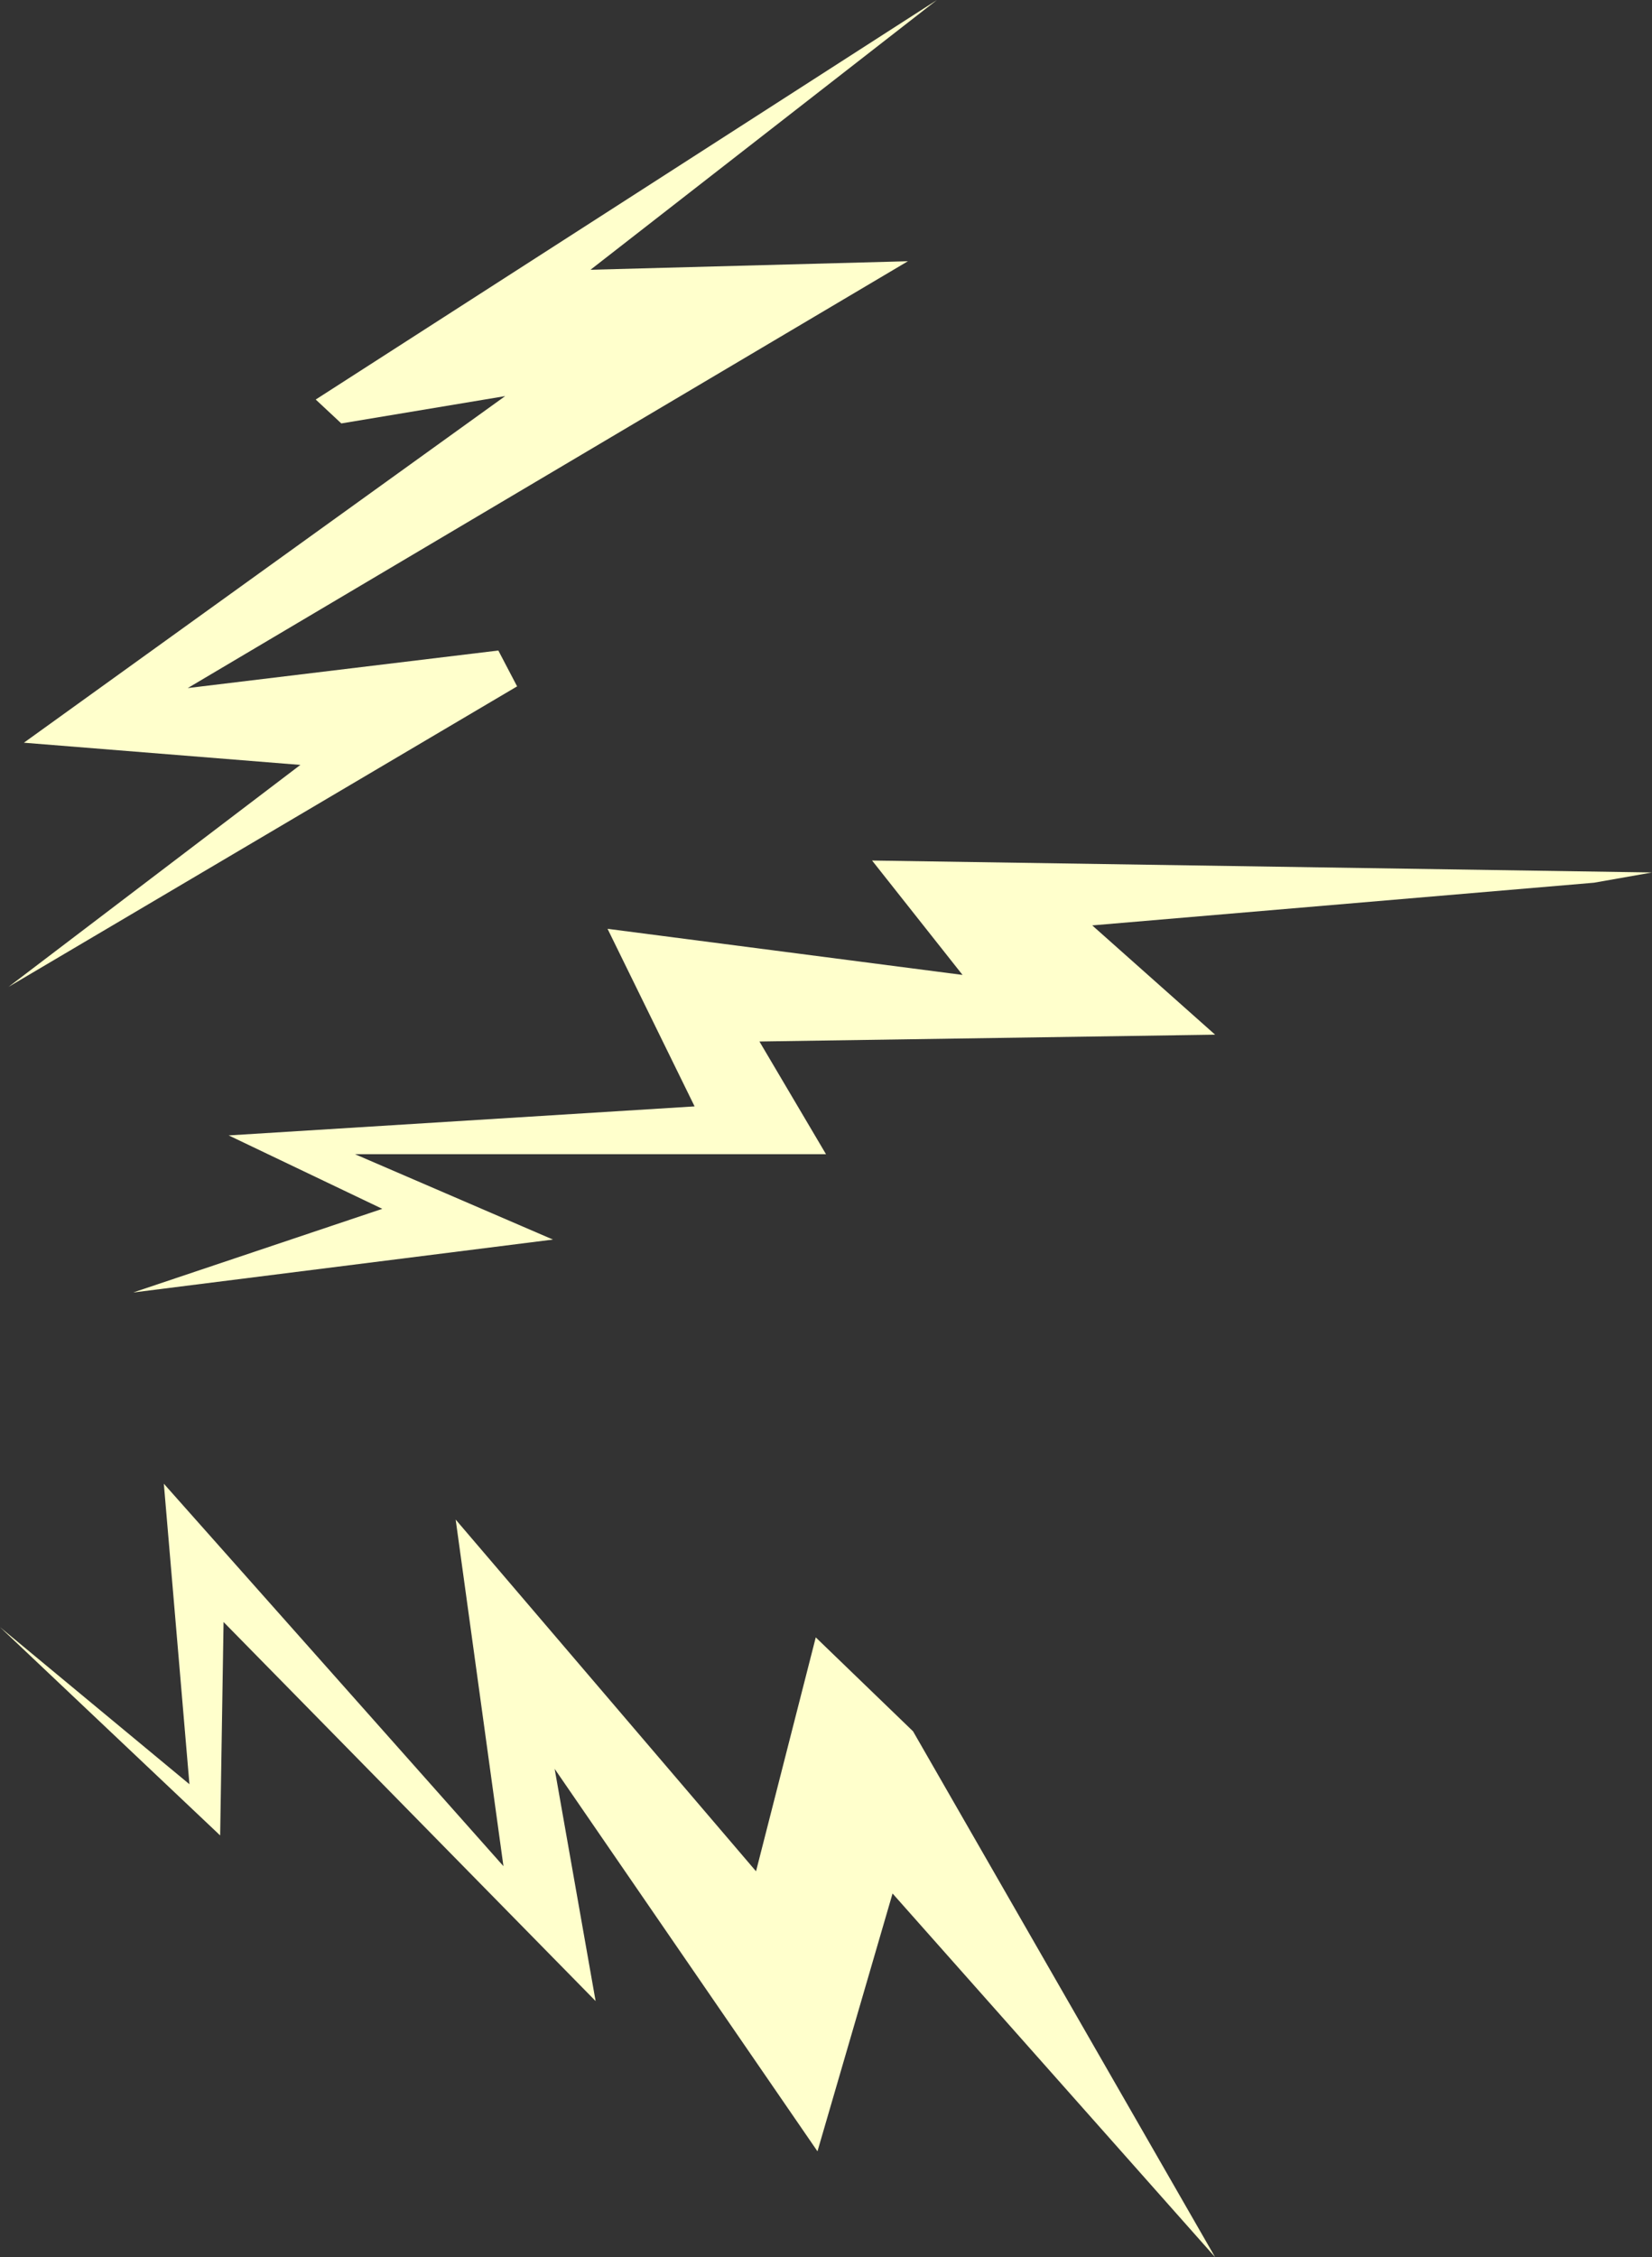 <?xml version="1.0" encoding="UTF-8" standalone="no"?>
<svg xmlns:xlink="http://www.w3.org/1999/xlink" height="66.1px" width="48.4px" xmlns="http://www.w3.org/2000/svg">
  <rect width="100%" height="100%" fill="#333333" stroke="none"/>
  <g transform="matrix(1.0, 0.0, 0.0, 1.0, -48.25, 106.25)">
    <path d="M62.85 -87.2 L63.4 -86.15 48.5 -77.35 57.05 -83.85 48.95 -84.5 63.05 -94.65 58.25 -93.85 57.5 -94.55 75.7 -106.25 65.55 -98.35 74.85 -98.6 53.75 -86.1 62.85 -87.2 M66.05 -79.05 L76.45 -77.7 73.8 -81.05 96.65 -80.7 94.95 -80.4 80.25 -79.15 83.85 -75.95 70.5 -75.75 72.45 -72.45 58.65 -72.45 64.45 -69.95 52.15 -68.4 59.45 -70.85 54.95 -73.0 68.6 -73.85 66.05 -79.05" fill="#ffffcc" fill-rule="evenodd" stroke="none"/>
    <path d="M54.8 -58.75 L65.7 -47.65 64.5 -54.45 72.2 -43.25 74.4 -50.8 83.85 -40.15 75.0 -55.55 72.15 -58.3 70.4 -51.45 61.6 -61.75 63.0 -51.6 53.05 -62.8 53.8 -54.0 48.25 -58.6 54.7 -52.5 54.8 -58.75" fill="#ffffcc" fill-rule="evenodd" stroke="none"/>
  </g>
</svg>
